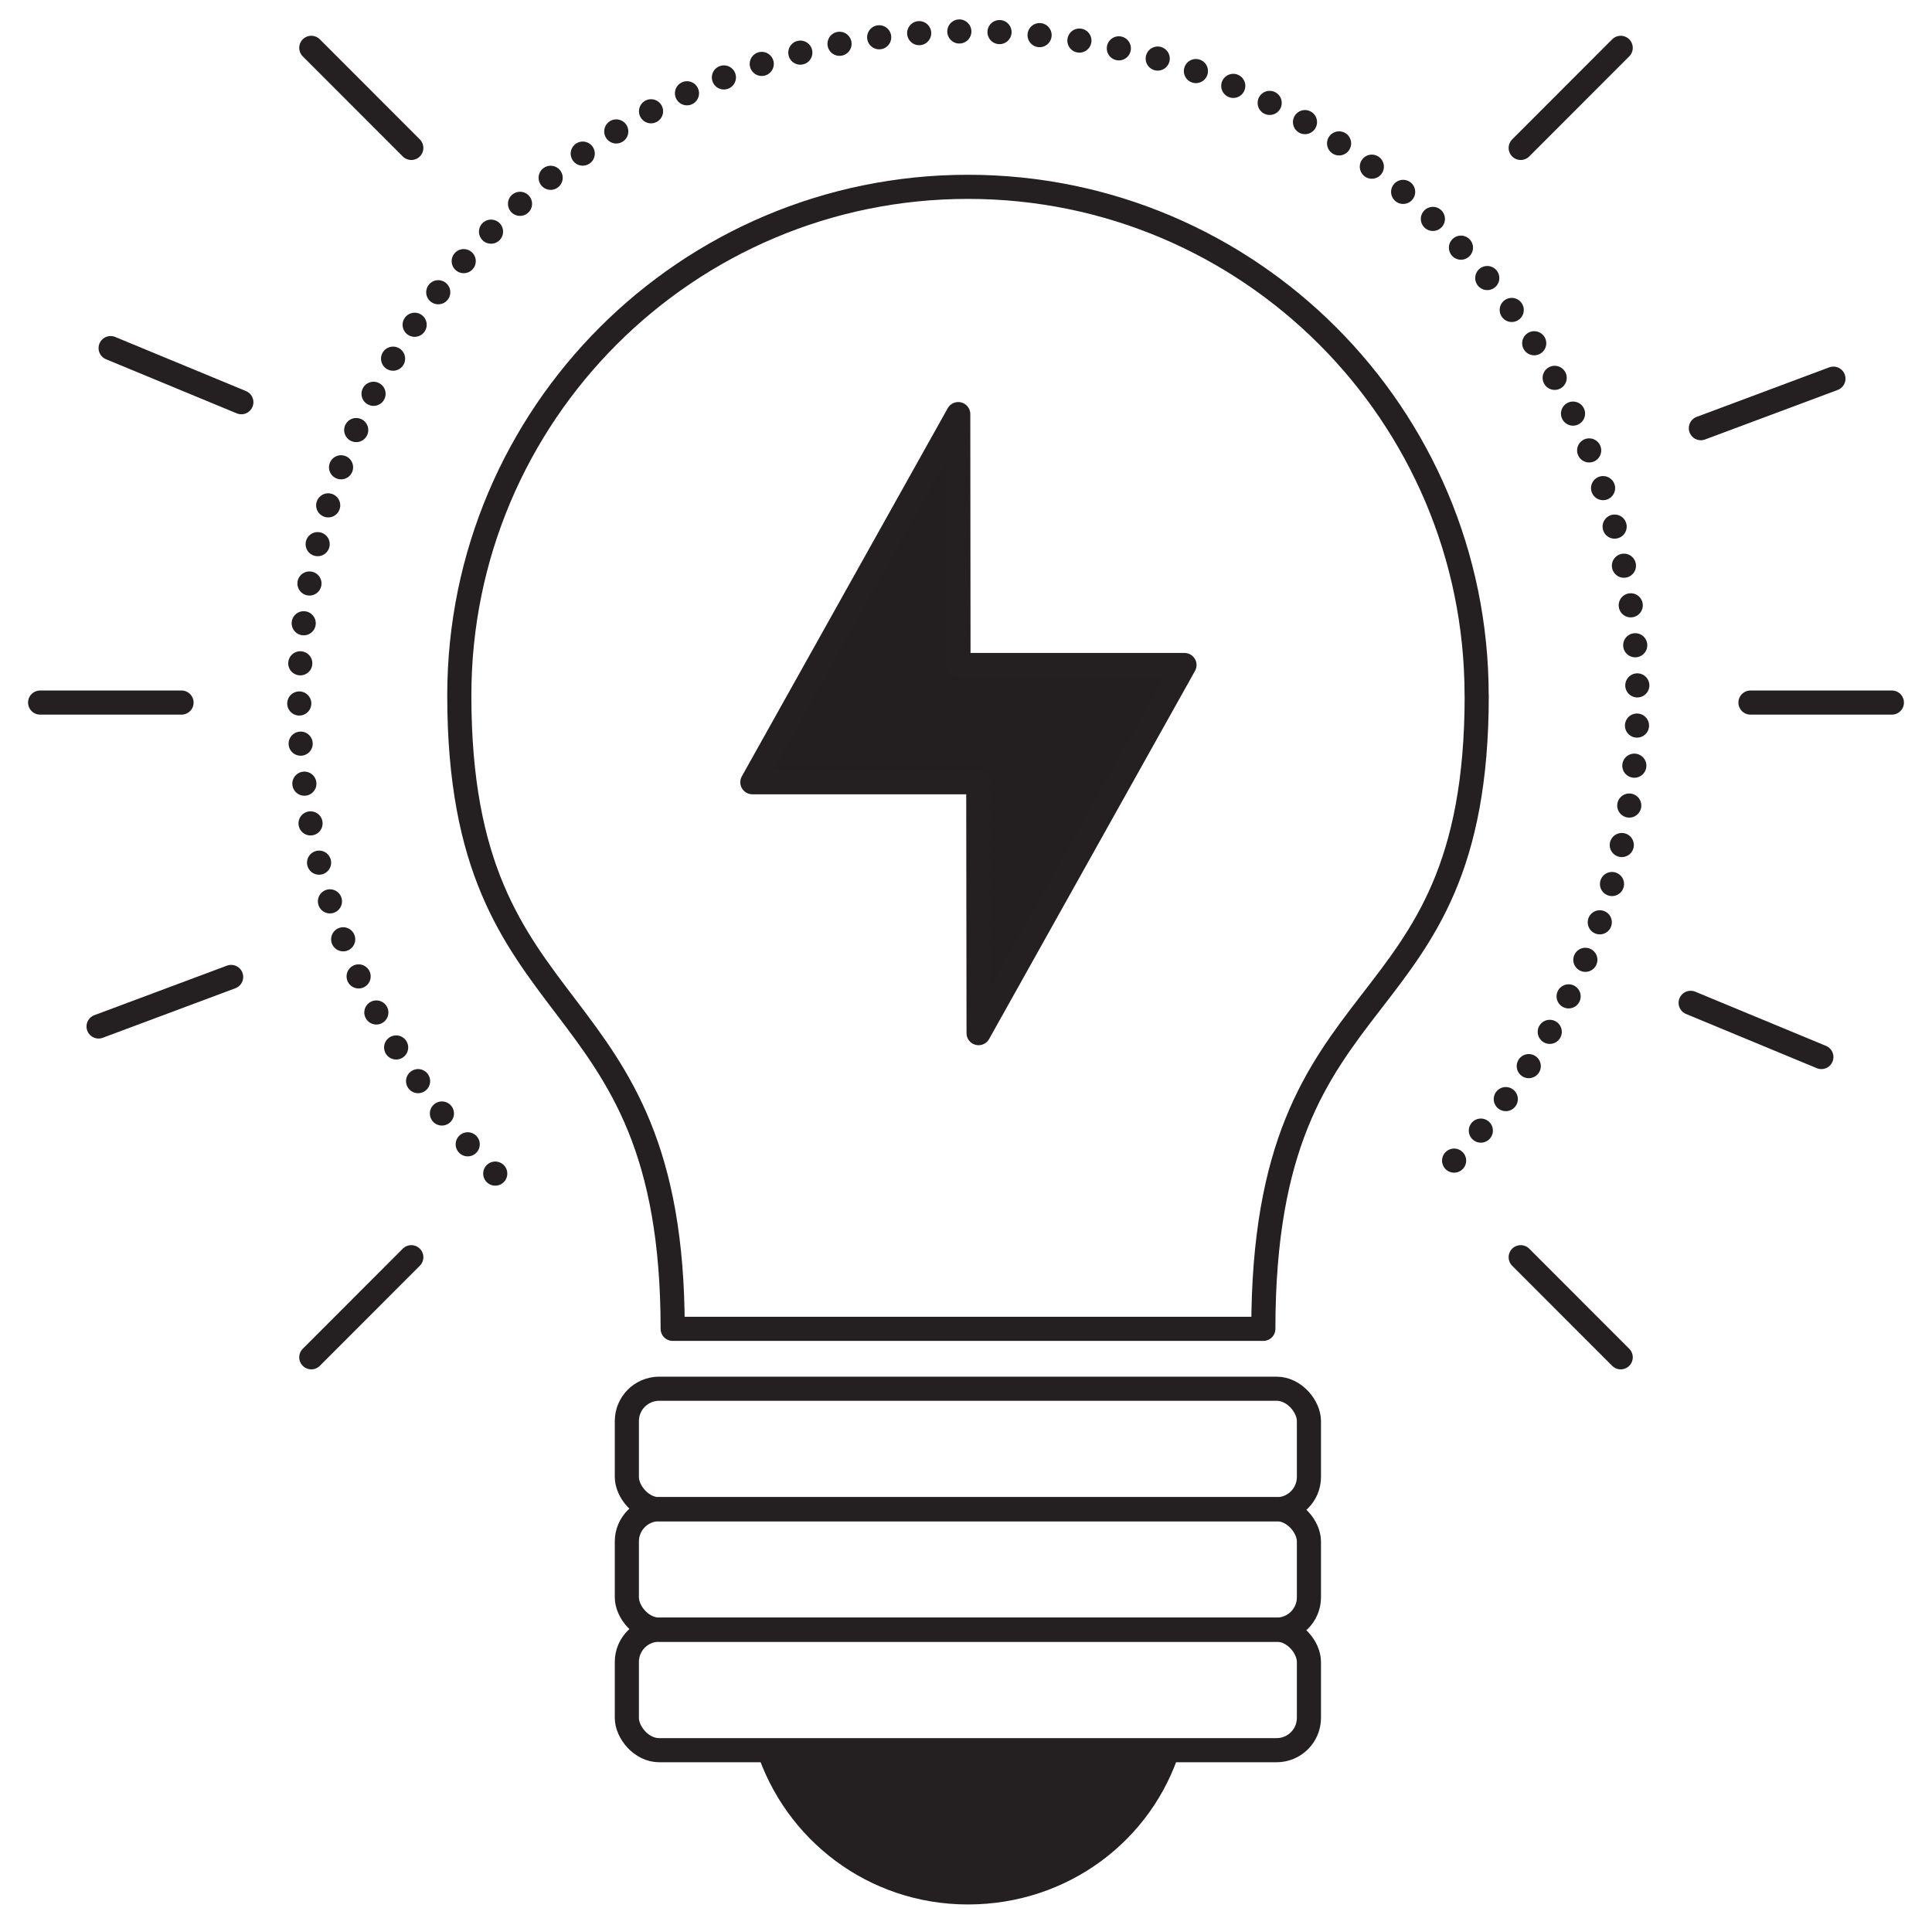 <?xml version="1.0" encoding="UTF-8"?><svg id="Layer_1" xmlns="http://www.w3.org/2000/svg" viewBox="0 0 240.31 237.32"><defs><style>.cls-1{stroke-dasharray:0 0 0 5;}.cls-1,.cls-2,.cls-3{stroke:#241f20;stroke-linecap:round;stroke-linejoin:round;stroke-width:3px;}.cls-1,.cls-3{fill:none;}.cls-4{fill:#241f20;stroke-width:0px;}.cls-2{fill:#231f20;}</style></defs><path class="cls-3" d="M183.67,86.51c0-34.94-28.33-63.27-63.27-63.27s-63.27,28.33-63.27,63.27c0,42.94,26.54,34.09,26.54,78.78h73.47c0-45.82,26.54-35.84,26.54-78.78Z"/><rect class="cls-3" x="77.97" y="172.74" width="84.84" height="14.99" rx="4.02" ry="4.02"/><rect class="cls-3" x="77.97" y="187.72" width="84.84" height="14.99" rx="4.02" ry="4.02"/><rect class="cls-3" x="77.97" y="202.71" width="84.84" height="14.99" rx="4.02" ry="4.02"/><path class="cls-4" d="M146.8,217.7c-3.5,11.25-13.99,19.19-26.4,19.19s-22.75-8.06-26.32-19.19h52.72Z"/><path class="cls-1" d="M61.6,145.98c-15.06-15.06-24.38-35.87-24.38-58.85C37.23,41.16,74.49,3.9,120.45,3.9s83.23,37.26,83.23,83.23c0,22.98-9.32,43.79-24.38,58.85"/><polygon class="cls-2" points="121.72 128.51 147.33 82.72 119.22 82.72 119.19 51.51 93.58 97.3 121.68 97.3 121.72 128.51"/><line class="cls-3" x1="22.58" y1="87.39" x2="4.99" y2="87.39"/><line class="cls-3" x1="235.32" y1="87.39" x2="217.73" y2="87.39"/><line class="cls-3" x1="51.16" y1="156.38" x2="38.72" y2="168.83"/><line class="cls-3" x1="201.59" y1="5.95" x2="189.15" y2="18.4"/><line class="cls-3" x1="51.16" y1="18.4" x2="38.72" y2="5.95"/><line class="cls-3" x1="201.59" y1="168.83" x2="189.15" y2="156.38"/><line class="cls-3" x1="30.02" y1="50.03" x2="13.76" y2="43.3"/><line class="cls-3" x1="226.55" y1="131.48" x2="210.29" y2="124.74"/><line class="cls-3" x1="28.75" y1="121.52" x2="12.26" y2="127.68"/><line class="cls-3" x1="228.05" y1="47.1" x2="211.56" y2="53.26"/></svg>